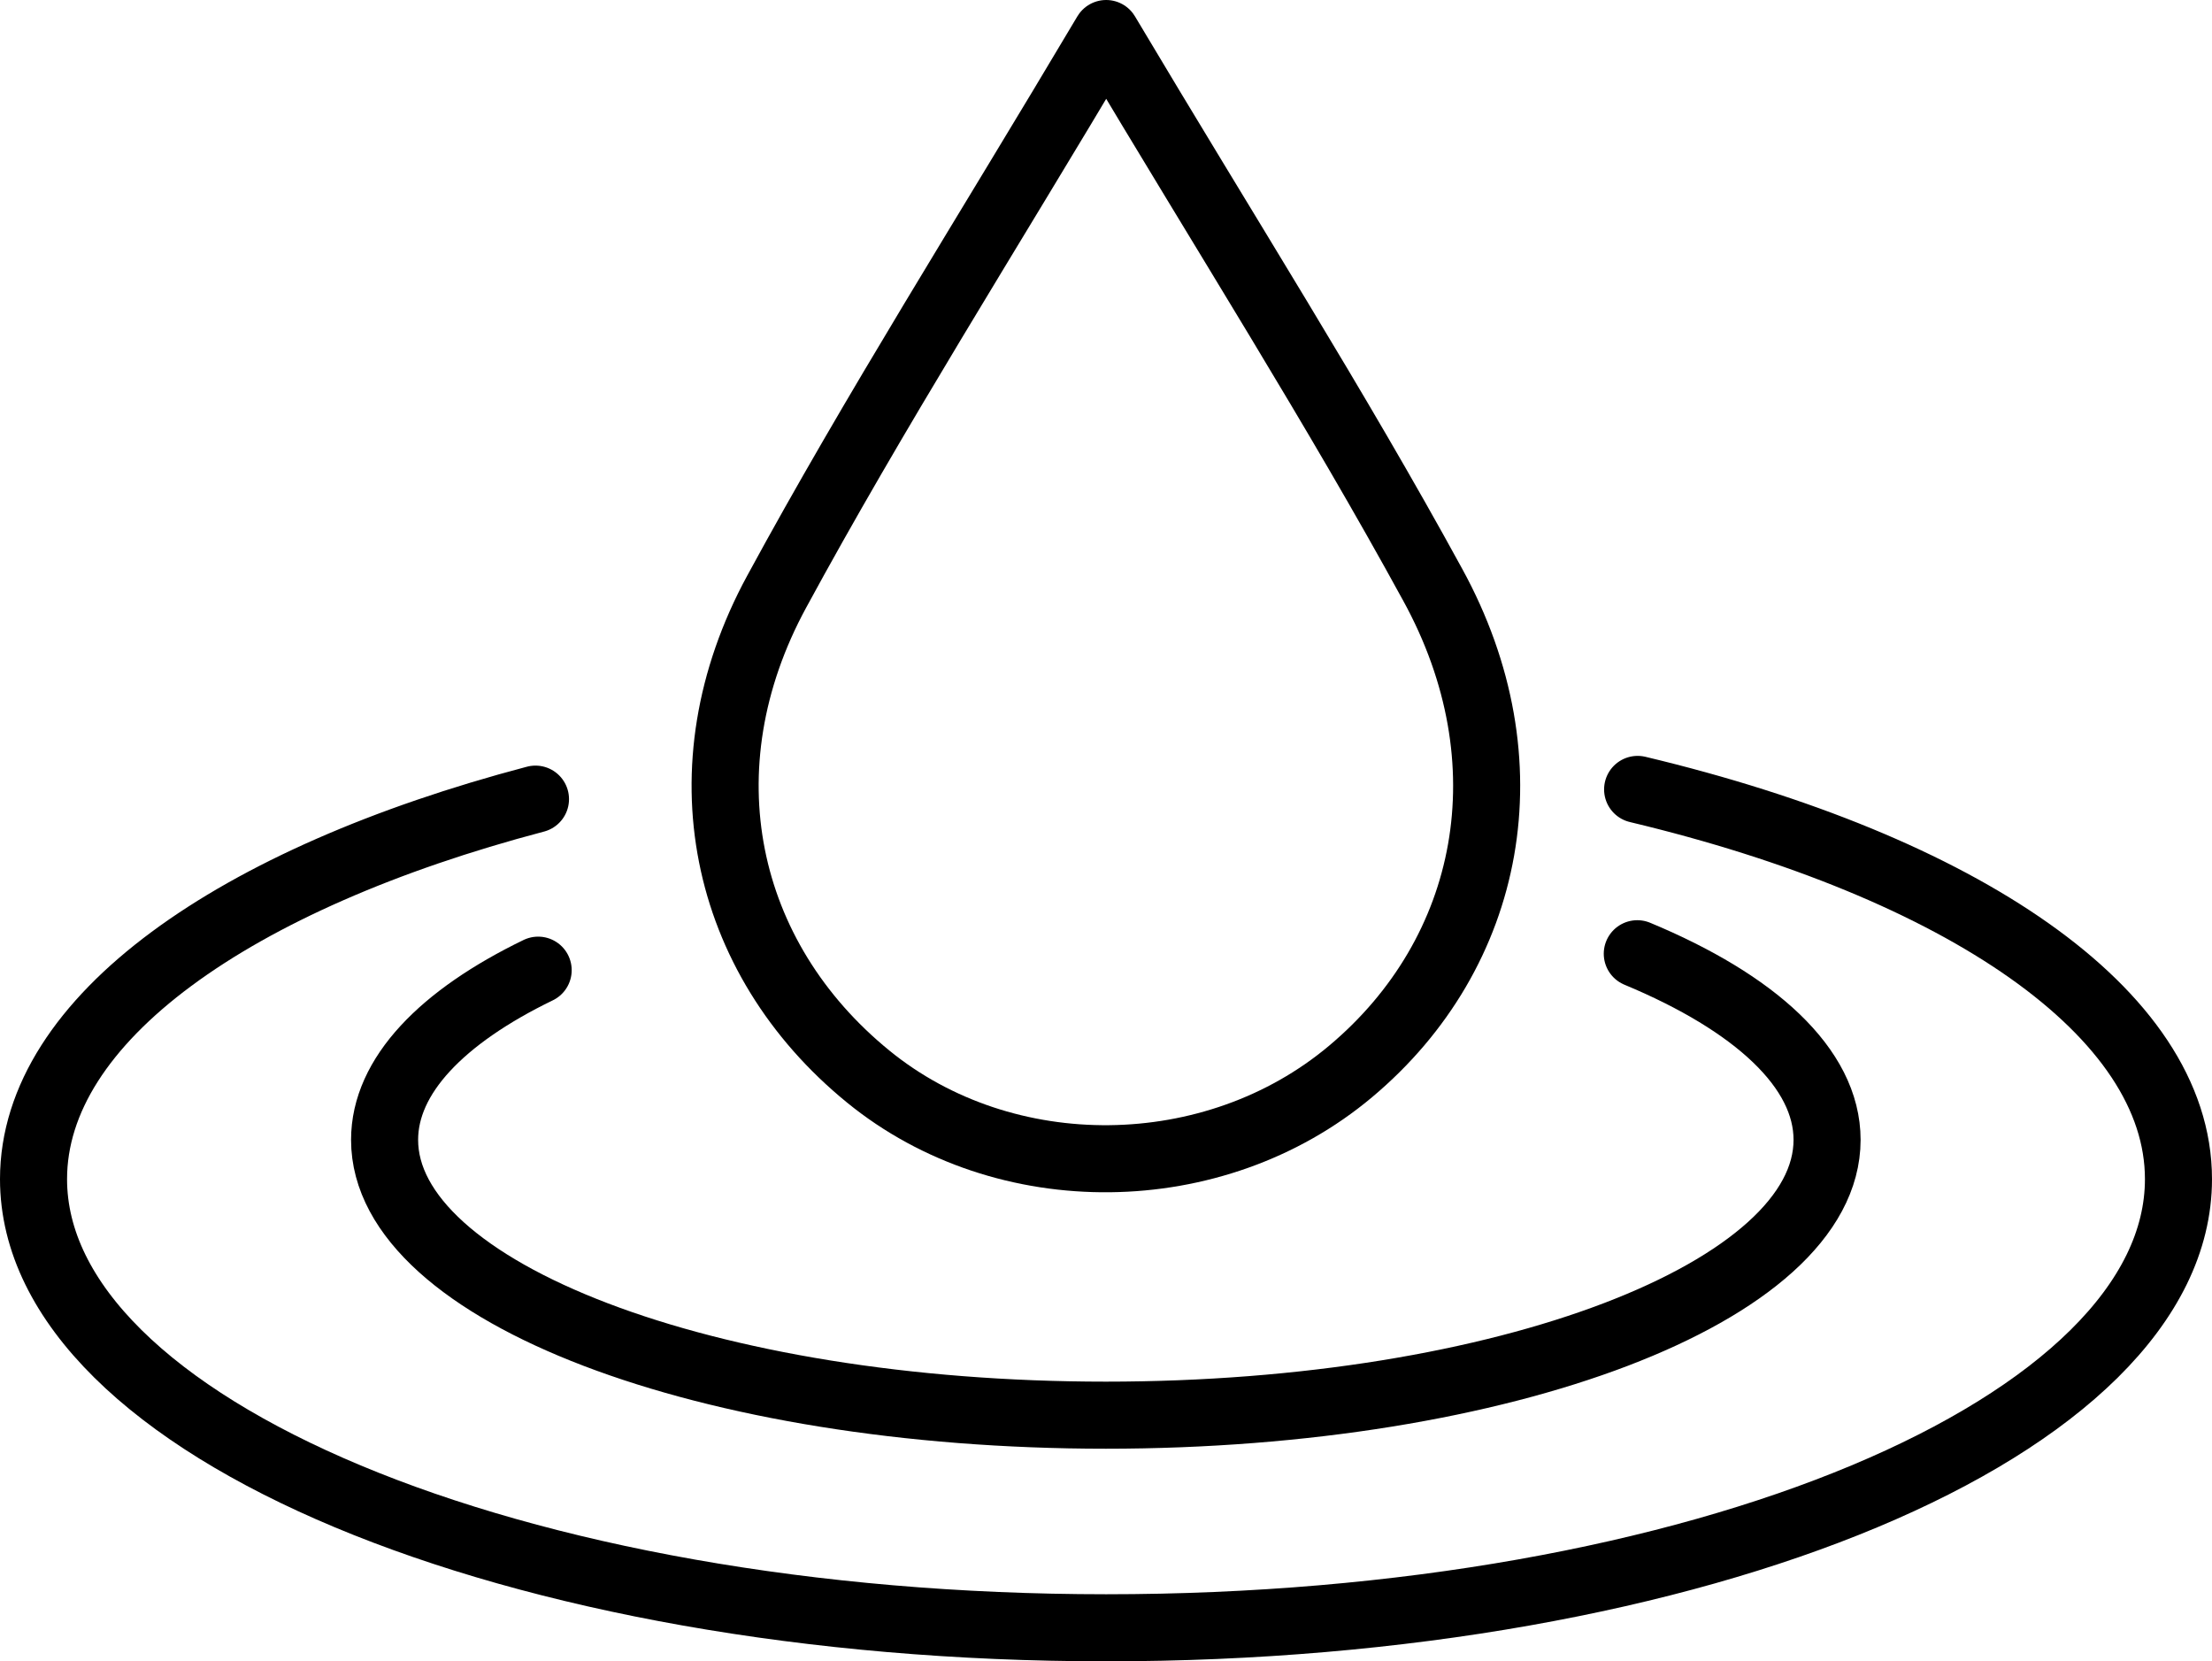<svg viewBox="0 0 65.97 49.54" xmlns="http://www.w3.org/2000/svg" id="Layer_2"><defs><style>.cls-1{fill:none;stroke:#000;stroke-linecap:round;stroke-linejoin:round;stroke-width:2px;}</style></defs><g id="Layer_1-2"><path d="m32.99,1c3.61,6.06,6.85,11.15,9.74,16.44,2.89,5.27,1.77,10.97-2.45,14.51-4.06,3.41-10.31,3.48-14.39.15-4.34-3.54-5.58-9.2-2.73-14.45,2.93-5.4,6.23-10.59,9.83-16.65Z" class="cls-1"></path><path d="m48.83,28.44c3.51,1.46,5.66,3.41,5.66,5.55,0,4.53-9.63,8.21-21.51,8.21s-21.51-3.67-21.51-8.21c0-1.91,1.71-3.67,4.58-5.06" class="cls-1"></path><path d="m48.84,23.54c9.64,2.3,16.13,6.65,16.13,11.62,0,7.39-14.32,13.38-31.98,13.38S1,42.55,1,35.16c0-4.77,5.98-8.96,14.97-11.33" class="cls-1"></path></g></svg>